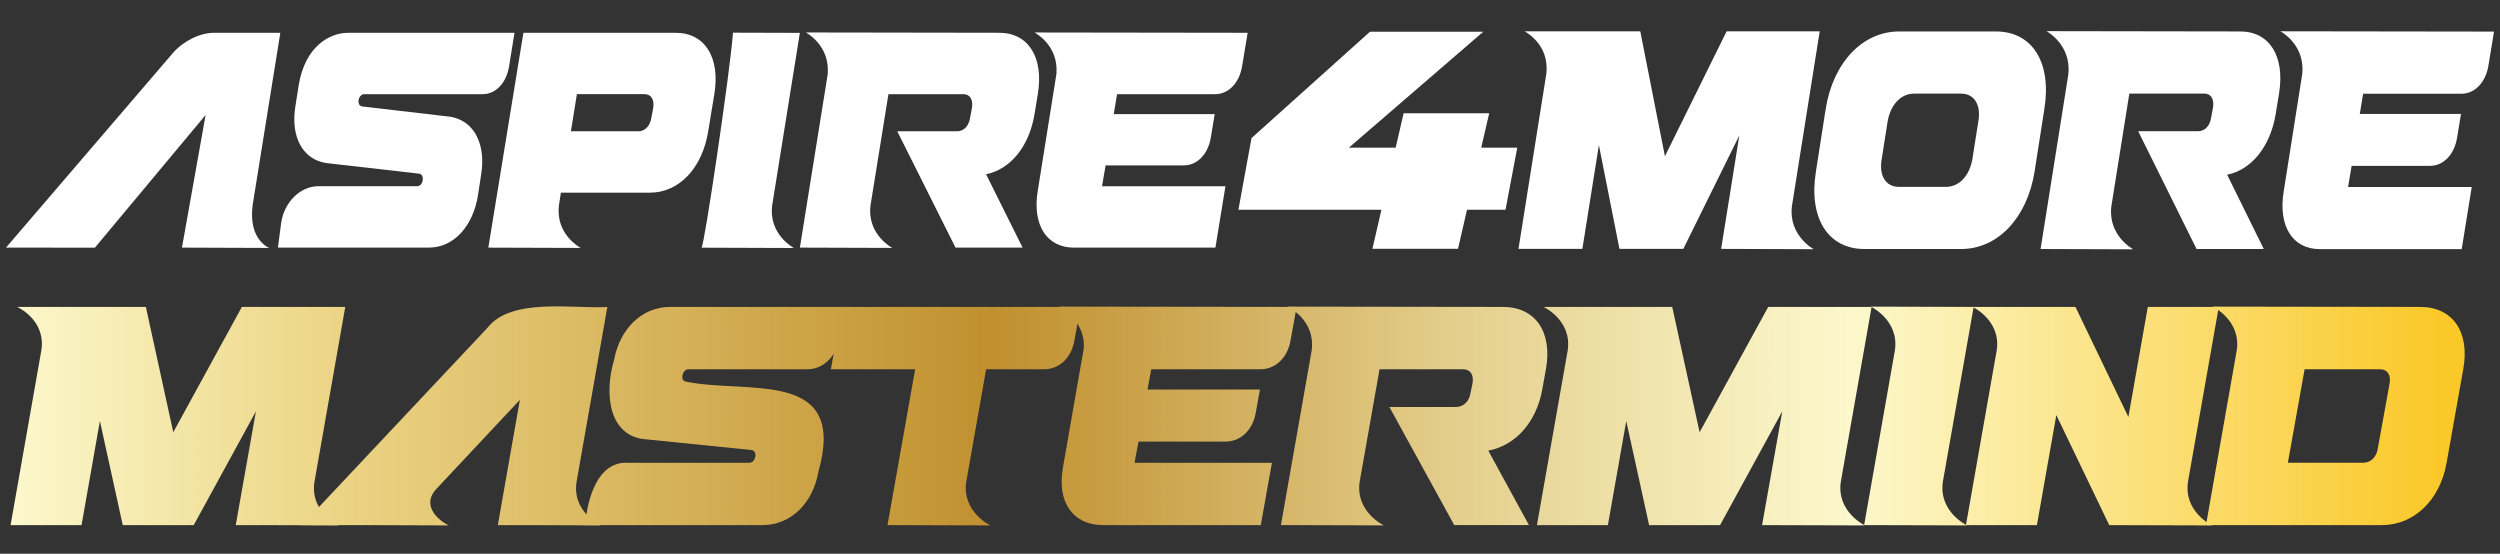 <?xml version="1.0" encoding="UTF-8"?>
<svg id="Layer_2" data-name="Layer 2" xmlns="http://www.w3.org/2000/svg" xmlns:xlink="http://www.w3.org/1999/xlink" viewBox="0 0 1386.89 307.2">
  <rect x="0" y="0" width="1386.89" height="307.2" fill="#333333" stroke="none"/>
  <defs>
    <linearGradient id="New_Gradient_Swatch_copy_4" data-name="New Gradient Swatch copy 4" x1="5.87" y1="230.88" x2="1367.31" y2="230.88" gradientUnits="userSpaceOnUse">
      <stop offset="0" stop-color="#fcf8cc"/>
      <stop offset=".13" stop-color="#ecd586"/>
      <stop offset=".4" stop-color="#c0902e"/>
      <stop offset=".45" stop-color="#c99f46"/>
      <stop offset=".59" stop-color="#e4cf8d"/>
      <stop offset=".7" stop-color="#f5ecba"/>
      <stop offset=".75" stop-color="#fcf8cc"/>
      <stop offset=".99" stop-color="#fac828"/>
    </linearGradient>
    <linearGradient id="New_Gradient_Swatch_copy_4-2" data-name="New Gradient Swatch copy 4" x1="5.87" y1="230.71" x2="1367.31" y2="230.71" xlink:href="#New_Gradient_Swatch_copy_4"/>
    <linearGradient id="New_Gradient_Swatch_copy_4-3" data-name="New Gradient Swatch copy 4" x1="5.87" y1="230.79" x2="1367.31" y2="230.79" xlink:href="#New_Gradient_Swatch_copy_4"/>
    <linearGradient id="New_Gradient_Swatch_copy_4-4" data-name="New Gradient Swatch copy 4" x1="5.87" x2="1367.31" xlink:href="#New_Gradient_Swatch_copy_4"/>
    <linearGradient id="New_Gradient_Swatch_copy_4-5" data-name="New Gradient Swatch copy 4" x1="5.87" y1="230.7" x2="1367.31" y2="230.7" xlink:href="#New_Gradient_Swatch_copy_4"/>
    <linearGradient id="New_Gradient_Swatch_copy_4-6" data-name="New Gradient Swatch copy 4" y1="230.79" x2="1367.31" y2="230.79" xlink:href="#New_Gradient_Swatch_copy_4"/>
    <linearGradient id="New_Gradient_Swatch_copy_4-7" data-name="New Gradient Swatch copy 4" x1="5.87" x2="1367.31" xlink:href="#New_Gradient_Swatch_copy_4"/>
    <linearGradient id="New_Gradient_Swatch_copy_4-8" data-name="New Gradient Swatch copy 4" x1="5.87" y1="230.79" x2="1367.31" y2="230.79" xlink:href="#New_Gradient_Swatch_copy_4"/>
    <linearGradient id="New_Gradient_Swatch_copy_4-9" data-name="New Gradient Swatch copy 4" x1="5.87" x2="1367.31" xlink:href="#New_Gradient_Swatch_copy_4"/>
    <linearGradient id="New_Gradient_Swatch_copy_4-10" data-name="New Gradient Swatch copy 4" x1="5.87" y1="230.7" x2="1367.31" y2="230.7" xlink:href="#New_Gradient_Swatch_copy_4"/>
  </defs>
  <g id="Layer_1-2" data-name="Layer 1">
    <g>
      <rect width="1386.89" height="307.2" style="fill: none; stroke-width: 0px;"/>
      <g>
        <g>
          <path d="M141.98,228.2l-34.51,63.11h-39.37l-12.68-57.75-10.18,57.75H5.87l17.11-97.17c1.66-10.83-4.62-19.38-13.42-23.86h71.37l15.19,69.51,38.05-69.51h57.36l-17.11,97.17c-1.7,10.93,4.75,19.29,13.42,24.03-12.94-.07-44.51-.22-57.07-.17l11.21-63.11Z" style="fill: url(#New_Gradient_Swatch_copy_4); stroke-width: 0px;"/>
          <path d="M288.41,221.8l-45.86,48.93c-8.2,8.12-1.96,16.46,6.34,20.75-20.01-.14-61.25-.21-81.4-.17l102.93-109.45c13.25-17.12,48.38-10.35,66.51-11.58l-17.11,97.17c-1.7,10.93,4.75,19.29,13.42,24.03-12.94-.07-44.51-.22-57.07-.17l12.24-69.51Z" style="fill: url(#New_Gradient_Swatch_copy_4-2); stroke-width: 0px;"/>
          <path d="M358.9,243.76c-21.4-1.16-23.76-25.56-18.28-43.92,3.24-17.64,15.63-29.57,31.11-29.57h98.51c-1.42,14.54-6.61,35.51-23.74,34.58,0,0-64.44,0-64.44,0-3.37-.29-5.29,6.42-1.33,6.92,34.49,6.92,89.5-7.42,73.29,49.97-3.1,17.64-15.48,29.57-30.97,29.57h-98.51c1.38-14.56,6.83-35.52,23.89-34.58,0,0,67.1,0,67.1,0,3.55.36,5.3-6.68,1.18-7.09,0,0-57.81-5.88-57.81-5.88Z" style="fill: url(#New_Gradient_Swatch_copy_4-3); stroke-width: 0px;"/>
          <path d="M507.69,204.85h-46.75l6.19-34.58h132.28l-3.39,18.67c-1.62,9.51-8.41,15.91-16.66,15.91h-32.3l-11.06,62.59c-2.31,16.59,13.42,24.03,13.42,24.03l-57.07-.17,15.34-86.45Z" style="fill: url(#New_Gradient_Swatch_copy_4-4); stroke-width: 0px;"/>
          <path d="M601.19,193.44c1.37-15.48-13.57-23.34-13.57-23.34l131.69.17-3.39,18.67c-1.62,9.51-8.41,15.91-16.66,15.91h-60.61l-2.06,11.24h62.38l-2.36,12.97c-1.62,9.51-8.41,15.91-16.66,15.91h-48.37l-2.21,11.76h76.24l-6.19,34.58h-87.45c-16.81,0-25.81-12.79-22.27-32.16l11.5-65.7Z" style="fill: url(#New_Gradient_Swatch_copy_4-5); stroke-width: 0px;"/>
          <path d="M727.71,194.13c2.04-16.74-13.42-24.03-13.42-24.03l119.45.17c17.99,0,27.58,13.83,23.89,34.41l-2.06,11.41c-3.24,18.15-14.89,31.12-29.94,33.89l22.56,41.32h-41.44l-35.98-65.53h37.01c3.98,0,7.23-2.94,7.96-7.61l1.18-5.71c.74-4.67-1.33-7.61-5.31-7.61h-46.3l-11.06,62.59c-2.31,16.59,13.42,24.03,13.42,24.03l-57.07-.17,17.11-97.17Z" style="fill: url(#New_Gradient_Swatch_copy_4-6); stroke-width: 0px;"/>
          <path d="M988.73,228.2l-34.51,63.11h-39.37l-12.68-57.75-10.18,57.75h-39.37l17.11-97.17c2.31-16.56-13.42-23.86-13.42-23.86h71.37l15.19,69.51,38.05-69.51h57.36l-17.11,97.17c-2.31,16.59,13.42,24.03,13.42,24.03l-57.07-.17,11.21-63.11Z" style="fill: url(#New_Gradient_Swatch_copy_4-7); stroke-width: 0px;"/>
          <path d="M1051.25,194.13c2.31-16.59-13.42-24.03-13.42-24.03l57.07.17-17.11,97.17c-2.31,16.59,13.42,24.03,13.42,24.03l-57.07-.17,17.11-97.17Z" style="fill: url(#New_Gradient_Swatch_copy_4-8); stroke-width: 0px;"/>
          <path d="M1140.76,230.27l-10.77,61.04h-39.37l17.11-97.17c2.31-16.56-13.42-23.86-13.42-23.86h57.07l29.35,61.04,10.77-61.04h39.37l-17.11,97.17c-2.31,16.59,13.42,24.03,13.42,24.03l-57.07-.17-29.35-61.04Z" style="fill: url(#New_Gradient_Swatch_copy_4-9); stroke-width: 0px;"/>
          <path d="M1240.89,194.13c2.31-16.59-13.42-24.03-13.42-24.03l115.17.17c17.99,0,27.58,13.83,23.89,34.41l-9.29,52.22c-3.69,20.58-17.99,34.41-35.98,34.41h-97.48l17.11-97.17ZM1311.09,256.72c3.98,0,7.23-3.11,7.96-7.61l6.64-36.66c.74-4.5-1.33-7.61-5.31-7.61h-41.88l-9.29,51.87h41.88Z" style="fill: url(#New_Gradient_Swatch_copy_4-10); stroke-width: 0px;"/>
        </g>
        <g>
          <g>
            <path d="M155.5,18.18h-36.69c-7.95,0-17.22,4.61-23.05,11.41L3.33,137.36l49.32.03,61.4-73.59-.07.47-13.04,73.09,48.47.18s-11.73-4.24-9.27-23.67l15.37-95.69Z" style="fill: #fff; stroke-width: 0px;"/>
            <path d="M374.85,18.19h-84.49l-19.46,119.18,51.24.17s-14.1-7.38-12.05-23.67l1.06-6.98h49.4c16.15,0,29-13.62,32.31-33.88l3.44-20.93c3.31-20.26-5.3-33.88-21.45-33.88ZM362.41,59.73l-1.06,5.62c-.66,4.43-3.57,7.49-7.15,7.49h-37.48l3.31-20.6h37.61c3.57,0,5.43,3.06,4.77,7.49Z" style="fill: #fff; stroke-width: 0px;"/>
            <path d="M285.42,18.19l-2.97,18.38c-1.43,9.36-7.38,15.67-14.62,15.67h-65.8c-1.43,0-2.72,1.36-3.11,3.23-.26,1.88.52,3.41,1.95,3.58l48.11,5.61c7.72.97,13.38,5.59,16.3,12.62,2.18,5.23,2.84,11.81,1.69,19.22l-1.8,11.74c-2.69,17.19-13.36,28.88-26.75,29.11-.17,0-84.22.01-84.23.01l1.82-13.96c1.91-11.89,10.92-19.84,20.03-20.09.17,0,55.36,0,55.37,0,1.55,0,2.84-1.36,3.1-3.41.26-1.87-.52-3.4-2.07-3.57l-50.7-5.79c-2.69-.31-5.14-1.06-7.31-2.22-8.65-4.6-12.83-15.56-10.55-29.44l1.81-11.57c3.59-21.86,17.4-29.11,27.3-29.11h92.45Z" style="fill: #fff; stroke-width: 0px;"/>
            <path d="M440.42,137.58l-51.25-.18c1.42,0,16.12-99.44,17.45-119.27l37.11.1-15.36,95.68c-2.07,16.32,12.05,23.67,12.05,23.67Z" style="fill: #fff; stroke-width: 0px;"/>
            <path d="M459.09,41.68c1.83-16.42-12.05-23.66-12.05-23.67l107.27.17c16.16,0,24.77,13.62,21.45,33.88l-1.85,11.24c-2.91,17.88-13.38,30.64-26.88,33.37l20.26,40.69h-37.21l-32.31-64.52h33.24c3.58,0,6.49-2.89,7.15-7.49l1.06-5.62c.66-4.6-1.19-7.49-4.77-7.49h-41.58l-9.93,61.63c-2.07,16.27,12.05,23.66,12.05,23.66l-51.25-.17,15.36-95.68Z" style="fill: #fff; stroke-width: 0px;"/>
            <path d="M586.06,41c1.31-16.11-12.18-22.98-12.18-22.98l118.26.17-3.05,18.39c-1.46,9.36-7.55,15.66-14.96,15.66h-54.43l-1.85,11.07h56.02l-2.12,12.77c-1.46,9.36-7.55,15.66-14.97,15.66h-43.44l-1.99,11.58h68.47l-5.56,34.05h-78.53c-15.1,0-23.18-12.6-20-31.67l10.33-64.7Z" style="fill: #fff; stroke-width: 0px;"/>
          </g>
          <g>
            <path d="M964.9,75.13l-31.06,62.93h-35.44l-11.41-57.59-9.16,57.59h-35.44l15.4-96.9c2.1-16.73-12.08-23.79-12.08-23.79h64.24l13.67,69.31,34.24-69.31h51.63l-15.4,96.9c-2.06,16.39,12.08,23.97,12.08,23.97l-51.36-.17,10.09-62.93Z" style="fill: #fff; stroke-width: 0px;"/>
            <path d="M1007.38,95.21l5.44-34.83c4.11-25.69,20.44-42.93,40.75-42.93h53.62c20.31,0,31.06,17.24,26.94,42.93l-5.44,34.83c-4.11,25.69-20.44,42.93-40.75,42.93h-53.62c-20.31,0-31.06-17.24-26.94-42.93ZM1043.88,88.32c-1.59,9.14,2.26,15.35,9.56,15.35h26.14c7.3,0,13.01-6.21,14.6-15.35l3.32-21.03c1.59-9.14-2.26-15.35-9.56-15.35h-26.15c-7.3,0-13.01,6.21-14.6,15.35l-3.32,21.03Z" style="fill: #fff; stroke-width: 0px;"/>
            <path d="M1147.41,41.25c1.81-16.47-12.08-23.97-12.08-23.97l107.5.17c16.19,0,24.82,13.79,21.5,34.31l-1.86,11.38c-2.92,18.1-13.41,31.03-26.94,33.79l20.31,41.21h-37.29l-32.38-65.35h33.31c3.58,0,6.5-2.93,7.17-7.59l1.06-5.69c.66-4.65-1.2-7.59-4.78-7.59h-41.67l-9.95,62.42c-2.06,16.39,12.08,23.97,12.08,23.97l-51.36-.17,15.4-96.9Z" style="fill: #fff; stroke-width: 0px;"/>
            <path d="M1277.25,40.64c1.31-16.32-12.21-23.28-12.21-23.28l118.52.17-3.05,18.62c-1.46,9.48-7.57,15.86-15,15.86h-54.55l-1.86,11.21h56.14l-2.12,12.93c-1.46,9.48-7.57,15.86-15,15.86h-43.53l-1.99,11.72h68.61l-5.57,34.48h-78.7c-15.13,0-23.23-12.76-20.04-32.07l10.35-65.52Z" style="fill: #fff; stroke-width: 0px;"/>
            <path d="M761.36,138.02l5-21.68h-79.34l7.27-39.74,65.73-59.01h62.85l-74.57,64.34h25.95l4.42-19.1h47.47l-4.42,19.1h19.99l-6.51,34.41h-21.36l-5,21.68h-47.47Z" style="fill: #fff; stroke-width: 0px;"/>
          </g>
        </g>
      </g>
    </g>
  </g>
</svg>